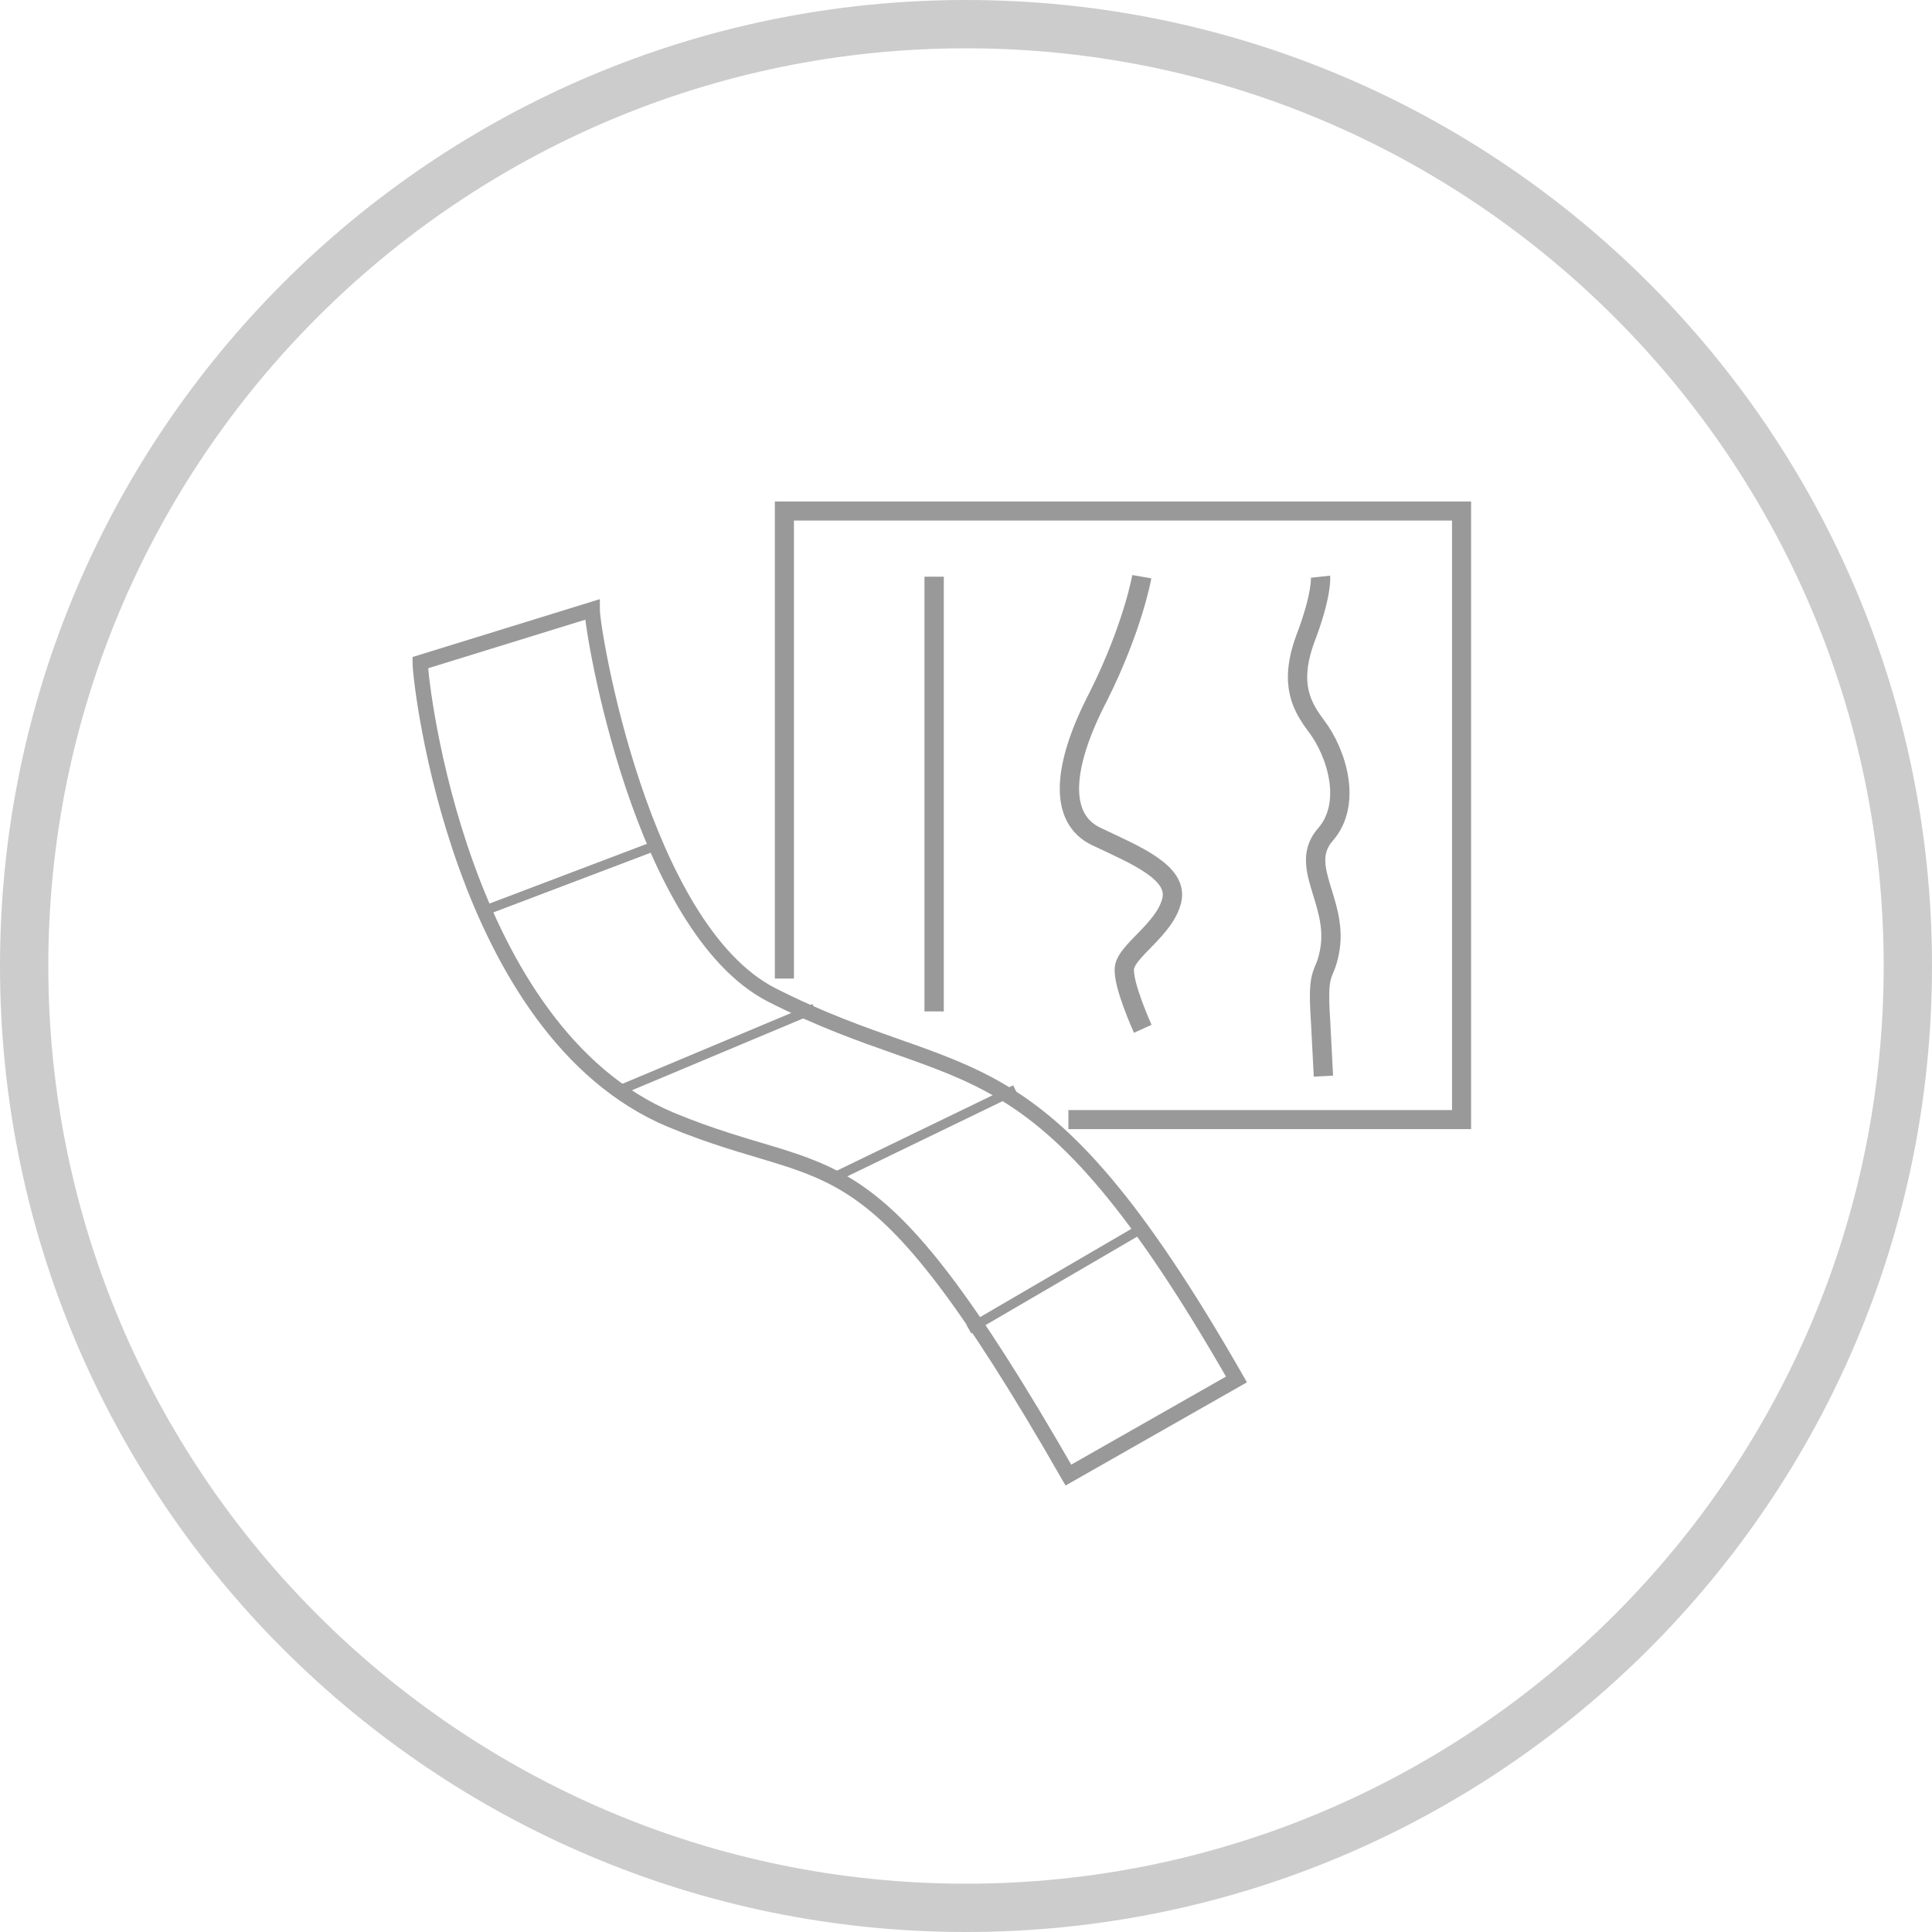 <?xml version="1.0" encoding="utf-8"?>
<!-- Generator: Adobe Illustrator 22.0.1, SVG Export Plug-In . SVG Version: 6.00 Build 0)  -->
<svg version="1.1" id="圖層_3" xmlns="http://www.w3.org/2000/svg" xmlns:xlink="http://www.w3.org/1999/xlink" x="0px" y="0px"
	 viewBox="0 0 200 200" style="enable-background:new 0 0 200 200;" xml:space="preserve">
<style type="text/css">
	.st0{fill:none;stroke:#999999;stroke-width:1.974;stroke-miterlimit:10;}
	.st1{fill:none;stroke:#999999;stroke-width:1.588;stroke-miterlimit:10;}
	.st2{fill:none;stroke:#999999;stroke-miterlimit:10;enable-background:new    ;}
	.st3{fill:none;stroke:#999999;stroke-width:2;stroke-miterlimit:10;}
	.st4{opacity:0.5;}
	.st5{fill:#999999;}
</style>
<polyline class="st0" points="81.2,101.3 81.2,52.9 151.3,52.9 151.3,115.9 110.6,115.9 "/>
<path class="st1" d="M110.6,152.7c-21-36.6-23.9-29.6-41.2-36.8c-21.8-9.2-25.9-45.1-25.9-47.3l17.8-5.5c0,2.3,5.1,33,18.6,39.9
	c20.3,10.3,27.1,3.1,48.1,39.8L110.6,152.7z"/>
<line class="st2" x1="100.3" y1="137.6" x2="118.3" y2="127.1"/>
<line class="st2" x1="86.1" y1="122" x2="105.1" y2="112.8"/>
<line class="st2" x1="63.8" y1="113" x2="84.3" y2="104.4"/>
<line class="st2" x1="49.8" y1="94.4" x2="67.2" y2="87.8"/>
<path class="st3" d="M136.7,59.7c0,0,0.2,1.8-1.6,6.5c-1.7,4.7-0.3,7,1.2,9c2.1,2.8,3.7,8,0.9,11.2s1.2,6.8,0.5,11.7
	c-0.5,3.3-1.4,1.7-1,7.5c0.3,5.8,0.3,5.8,0.3,5.8"/>
<path class="st3" d="M118.2,59.7c0,0-0.9,5.2-4.5,12.4c-3.7,7.1-4.2,12.6-0.2,14.5c4,1.9,8.5,3.7,7.8,6.6c-0.7,3-4.7,5.2-4.9,7
	c-0.2,1.7,1.9,6.3,1.9,6.3"/>
<line class="st3" x1="96.7" y1="59.7" x2="96.7" y2="104.7"/>
<g class="st4">
	<g>
		<path class="st5" d="M100,5c52.4,0,95,42.6,95,95c0,52.4-42.6,95-95,95c-52.4,0-95-42.6-95-95C5,47.6,47.6,5,100,5 M100,0L100,0
			C44.8,0,0,44.8,0,100v0c0,55.2,44.8,100,100,100h0c55.2,0,100-44.8,100-100v0C200,44.8,155.2,0,100,0L100,0z"/>
	</g>
</g>
</svg>
